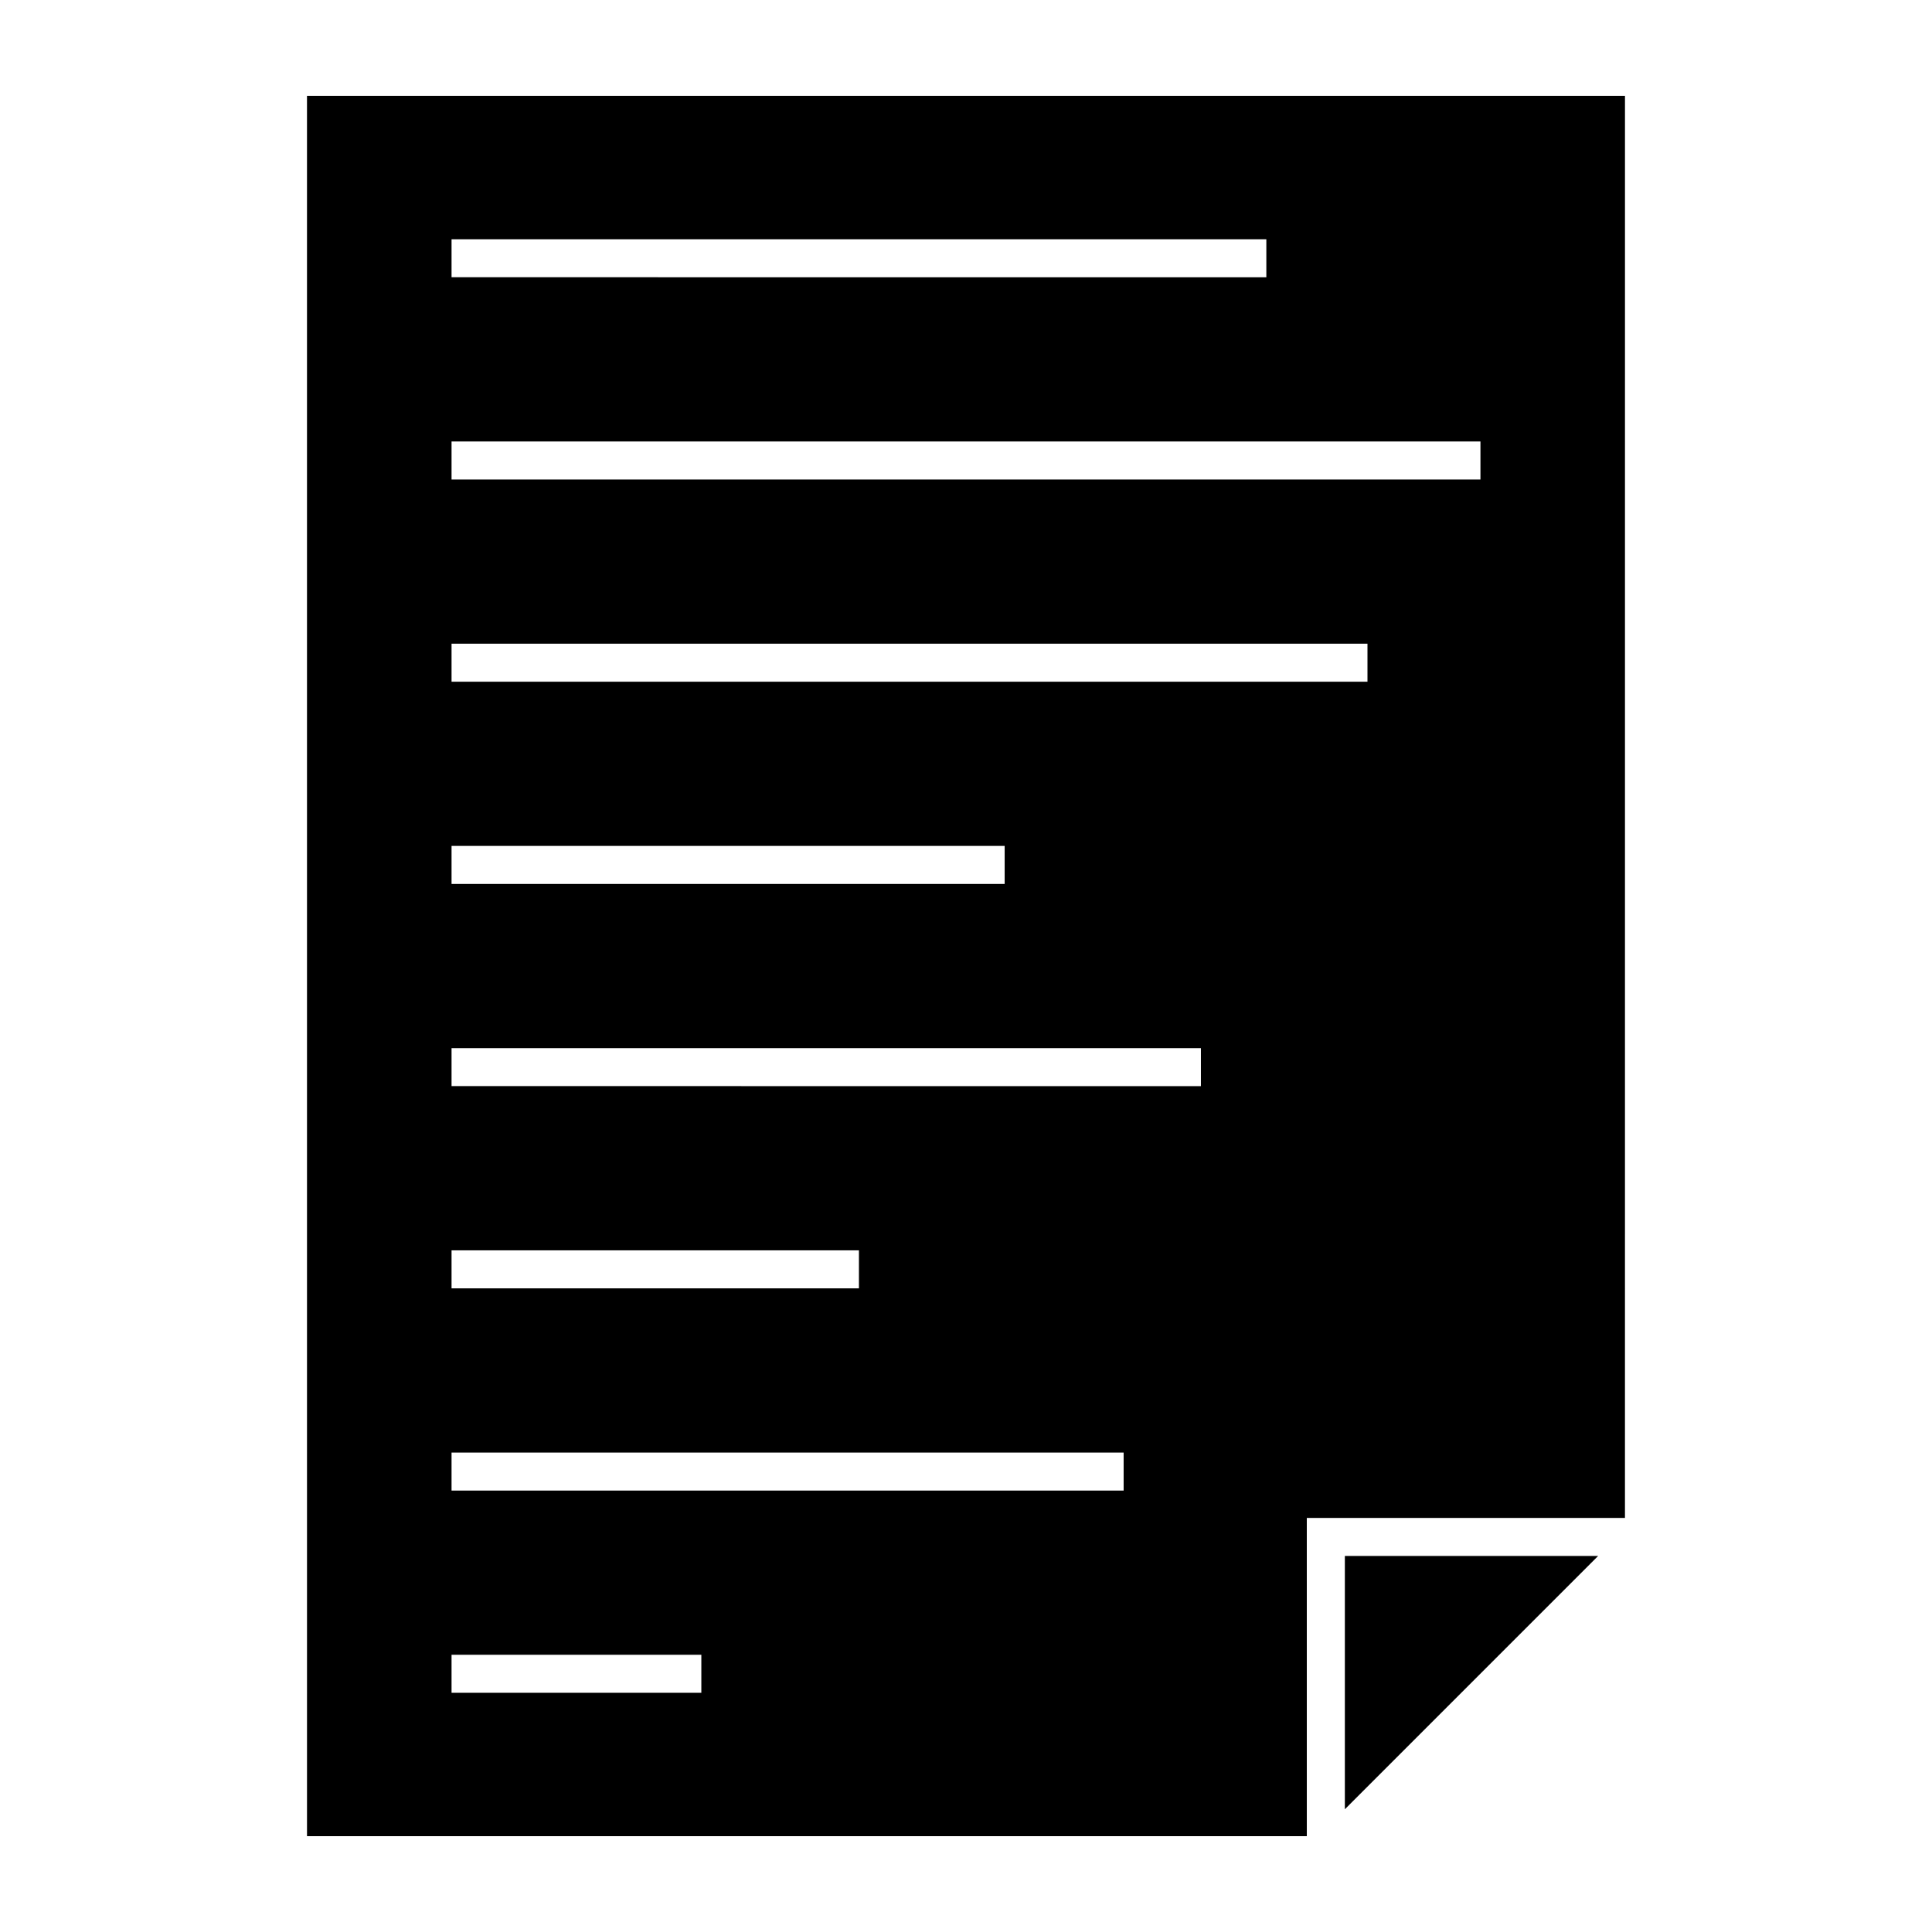 <?xml version="1.0" encoding="UTF-8"?>
<!-- Uploaded to: ICON Repo, www.svgrepo.com, Generator: ICON Repo Mixer Tools -->
<svg fill="#000000" width="800px" height="800px" version="1.1" viewBox="144 144 512 512" xmlns="http://www.w3.org/2000/svg">
 <g>
  <path d="m225.36 630.6h264.96l-0.004-84.328h84.316l0.004-376.87h-349.28zm38.305-423.2h215.93v10.078l-215.93-0.004zm0 53.59h272.67v10.078l-272.67-0.004zm0 53.59h242.73v10.078l-242.73-0.004zm0 53.59h146.58v10.078l-146.58-0.004zm0 53.586h198.59v10.078l-198.59-0.004zm0 53.59h107.96v10.078h-107.96zm0 53.59h178.11v10.078l-178.11-0.004zm0 53.59h66.199v10.078h-66.199z"/>
  <path d="m500.4 556.35v67.121l67.117-67.121z"/>
 </g>
</svg>